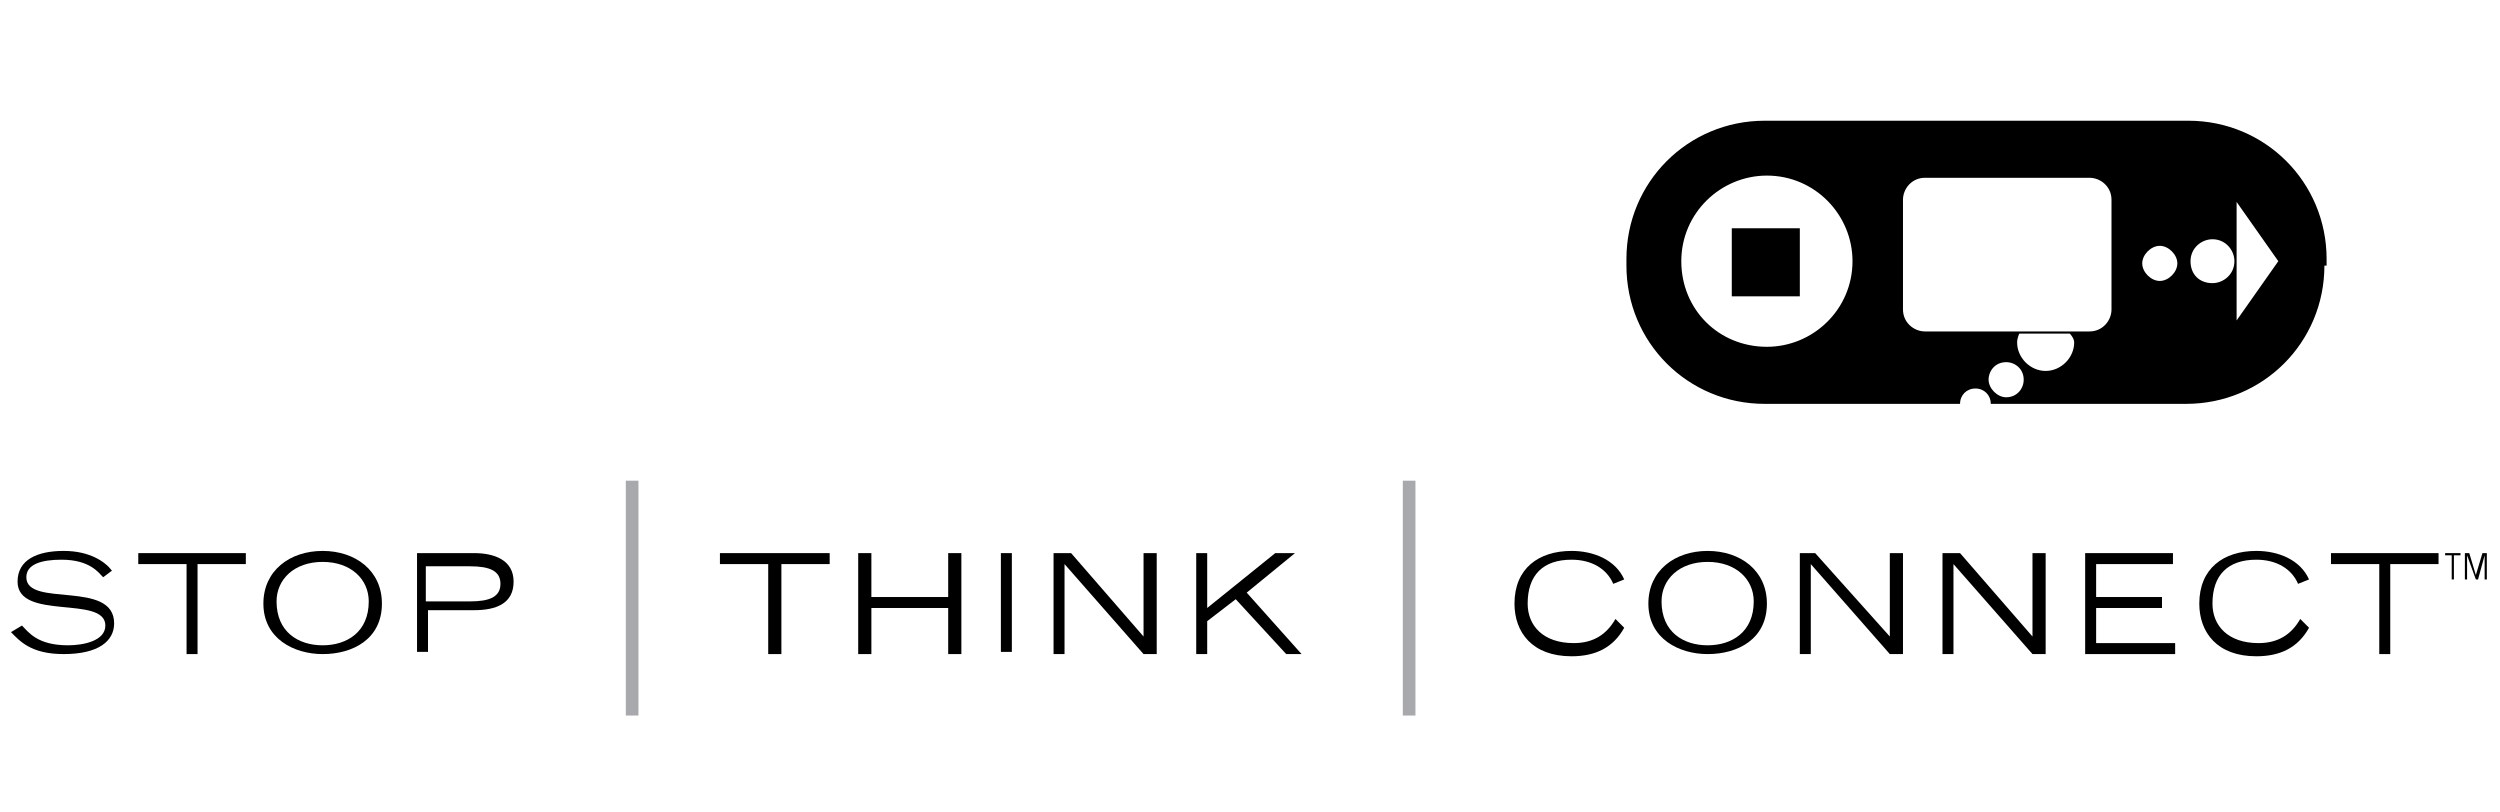 <?xml version="1.0" encoding="utf-8"?>
<!-- Generator: Adobe Illustrator 24.0.3, SVG Export Plug-In . SVG Version: 6.00 Build 0)  -->
<svg version="1.1" id="Layer_1" xmlns="http://www.w3.org/2000/svg" xmlns:xlink="http://www.w3.org/1999/xlink" x="0px" y="0px"
	 viewBox="0 0 113.9 37" style="enable-background:new 0 0 113.9 37;" xml:space="preserve">
<style type="text/css">
	.st0{stroke:#A7A9AC;stroke-width:0.576;}
</style>
<g>
	<path d="M1,28.5c0.3,0.3,0.7,0.9,2.1,0.9c0.7,0,1.7-0.2,1.7-0.9c0-1.4-4-0.2-4-2c0-1,0.9-1.4,2.1-1.4c1.2,0,1.9,0.5,2.2,0.9
		l-0.4,0.3c-0.2-0.2-0.6-0.8-1.9-0.8c-0.9,0-1.6,0.2-1.6,0.8c0,1.4,4,0.1,4,2.1c0,0.8-0.7,1.4-2.3,1.4c-1.5,0-2-0.6-2.4-1L1,28.5z"
		/>
	<polygon points="8.5,25.7 6.3,25.7 6.3,25.2 11.2,25.2 11.2,25.7 9,25.7 9,29.8 8.5,29.8 	"/>
	<path d="M14.7,25.1c1.5,0,2.7,0.9,2.7,2.4c0,1.6-1.3,2.3-2.7,2.3c-1.3,0-2.7-0.7-2.7-2.3C12,26,13.2,25.1,14.7,25.1 M14.7,29.4
		c1.1,0,2.1-0.6,2.1-2c0-1-0.8-1.8-2.1-1.8c-1.3,0-2.1,0.8-2.1,1.8C12.6,28.8,13.6,29.4,14.7,29.4"/>
	<path d="M18.9,25.2h2.7c0.9,0,1.8,0.3,1.8,1.3c0,1-0.8,1.3-1.8,1.3h-2.1v1.9h-0.5V25.2z M19.4,27.4h2c0.9,0,1.4-0.2,1.4-0.8
		c0-0.6-0.5-0.8-1.4-0.8h-2V27.4z"/>
	<polygon points="35,25.7 32.8,25.7 32.8,25.2 37.8,25.2 37.8,25.7 35.6,25.7 35.6,29.8 35,29.8 	"/>
	<polygon points="39.1,25.2 39.7,25.2 39.7,27.2 43.2,27.2 43.2,25.2 43.8,25.2 43.8,29.8 43.2,29.8 43.2,27.7 39.7,27.7 39.7,29.8 
		39.1,29.8 	"/>
	<rect x="45.6" y="25.2" width="0.5" height="4.5"/>
	<polygon points="48,25.2 48.8,25.2 52.1,29 52.1,25.2 52.7,25.2 52.7,29.8 52.1,29.8 48.5,25.7 48.5,29.8 48,29.8 	"/>
	<polygon points="54.5,25.2 55,25.2 55,27.7 58.1,25.2 59,25.2 56.8,27 59.3,29.8 58.6,29.8 56.3,27.3 55,28.3 55,29.8 54.5,29.8 	
		"/>
	<path d="M74,28.6c-0.5,0.9-1.3,1.3-2.4,1.3c-1.8,0-2.6-1.1-2.6-2.4c0-1.6,1.1-2.4,2.6-2.4c1,0,2,0.4,2.4,1.3l-0.5,0.2
		c-0.3-0.7-1-1.1-1.9-1.1c-1.3,0-2,0.7-2,2c0,1,0.7,1.8,2.1,1.8c0.9,0,1.5-0.4,1.9-1.1L74,28.6z"/>
	<path d="M77.8,25.1c1.5,0,2.7,0.9,2.7,2.4c0,1.6-1.3,2.3-2.7,2.3c-1.3,0-2.7-0.7-2.7-2.3C75.1,26,76.3,25.1,77.8,25.1 M77.8,29.4
		c1.1,0,2.1-0.6,2.1-2c0-1-0.8-1.8-2.1-1.8c-1.3,0-2.1,0.8-2.1,1.8C75.7,28.8,76.7,29.4,77.8,29.4"/>
	<polygon points="82,25.2 82.7,25.2 86.1,29 86.1,25.2 86.7,25.2 86.7,29.8 86.1,29.8 82.5,25.7 82.5,29.8 82,29.8 	"/>
	<polygon points="88.5,25.2 89.3,25.2 92.6,29 92.6,25.2 93.2,25.2 93.2,29.8 92.6,29.8 89,25.7 89,29.8 88.5,29.8 	"/>
	<polygon points="95,25.2 99,25.2 99,25.7 95.5,25.7 95.5,27.2 98.5,27.2 98.5,27.7 95.5,27.7 95.5,29.3 99.1,29.3 99.1,29.8 
		95,29.8 	"/>
	<path d="M105.2,28.6c-0.5,0.9-1.3,1.3-2.4,1.3c-1.8,0-2.6-1.1-2.6-2.4c0-1.6,1.1-2.4,2.6-2.4c1,0,2,0.4,2.4,1.3l-0.5,0.2
		c-0.3-0.7-1-1.1-1.9-1.1c-1.3,0-2,0.7-2,2c0,1,0.7,1.8,2.1,1.8c0.9,0,1.5-0.4,1.9-1.1L105.2,28.6z"/>
	<polygon points="108.4,25.7 106.2,25.7 106.2,25.2 111.1,25.2 111.1,25.7 108.9,25.7 108.9,29.8 108.4,29.8 	"/>
	<path class="st0" d="M64.2,21.9v10.7 M28.8,21.9v10.7"/>
	<path d="M105.9,12.1c0,3.5-2.8,6.3-6.3,6.3H80.4c-3.5,0-6.3-2.8-6.3-6.3v-0.3c0-3.5,2.8-6.3,6.3-6.3h19.3c3.5,0,6.3,2.8,6.3,6.3
		V12.1z M101.9,14.6l1.9-2.7l-1.9-2.7 M100.8,12.9c0.5,0,1-0.4,1-1c0-0.5-0.4-1-1-1c-0.5,0-1,0.4-1,1
		C99.8,12.5,100.2,12.9,100.8,12.9 M93.2,16.9c0.7,0,1.3-0.6,1.3-1.3c0-0.2-0.2-0.4-0.2-0.4s-0.6,0-1.1,0c-0.5,0-1.2,0-1.2,0
		s-0.1,0.2-0.1,0.4C91.9,16.3,92.5,16.9,93.2,16.9 M91.4,18.1c0.5,0,0.8-0.4,0.8-0.8c0-0.5-0.4-0.8-0.8-0.8c-0.5,0-0.8,0.4-0.8,0.8
		C90.6,17.7,91,18.1,91.4,18.1 M98.4,12.8c0.4,0,0.8-0.4,0.8-0.8c0-0.4-0.4-0.8-0.8-0.8c-0.4,0-0.8,0.4-0.8,0.8
		C97.6,12.4,98,12.8,98.4,12.8 M82,10.4h-3.1v3.1H82V10.4z M80.5,15.8c2.1,0,3.9-1.7,3.9-3.9c0-2.1-1.7-3.9-3.9-3.9
		c-2.1,0-3.9,1.7-3.9,3.9C76.6,14.1,78.3,15.8,80.5,15.8z M89.3,18.4c0.1,0,0.3,0,0.7,0c0.4,0,0.7,0,0.7,0c0-0.4-0.3-0.7-0.7-0.7
		C89.6,17.7,89.3,18,89.3,18.4 M96.2,9.1c0-0.6-0.5-1-1-1h-7.5c-0.6,0-1,0.5-1,1v5c0,0.6,0.5,1,1,1h7.5c0.6,0,1-0.5,1-1V9.1z"/>
	<polygon points="111.4,25.2 112.1,25.2 112.1,25.3 111.8,25.3 111.8,26.4 111.7,26.4 111.7,25.3 111.4,25.3 	"/>
	<polygon points="112.3,26.4 112.3,25.2 112.5,25.2 112.8,26.2 112.8,26.2 113.1,25.2 113.3,25.2 113.3,26.4 113.2,26.4 113.2,25.3 
		113.2,25.3 112.9,26.4 112.8,26.4 112.4,25.3 112.4,25.3 112.4,26.4 	"/>
</g>
</svg>
